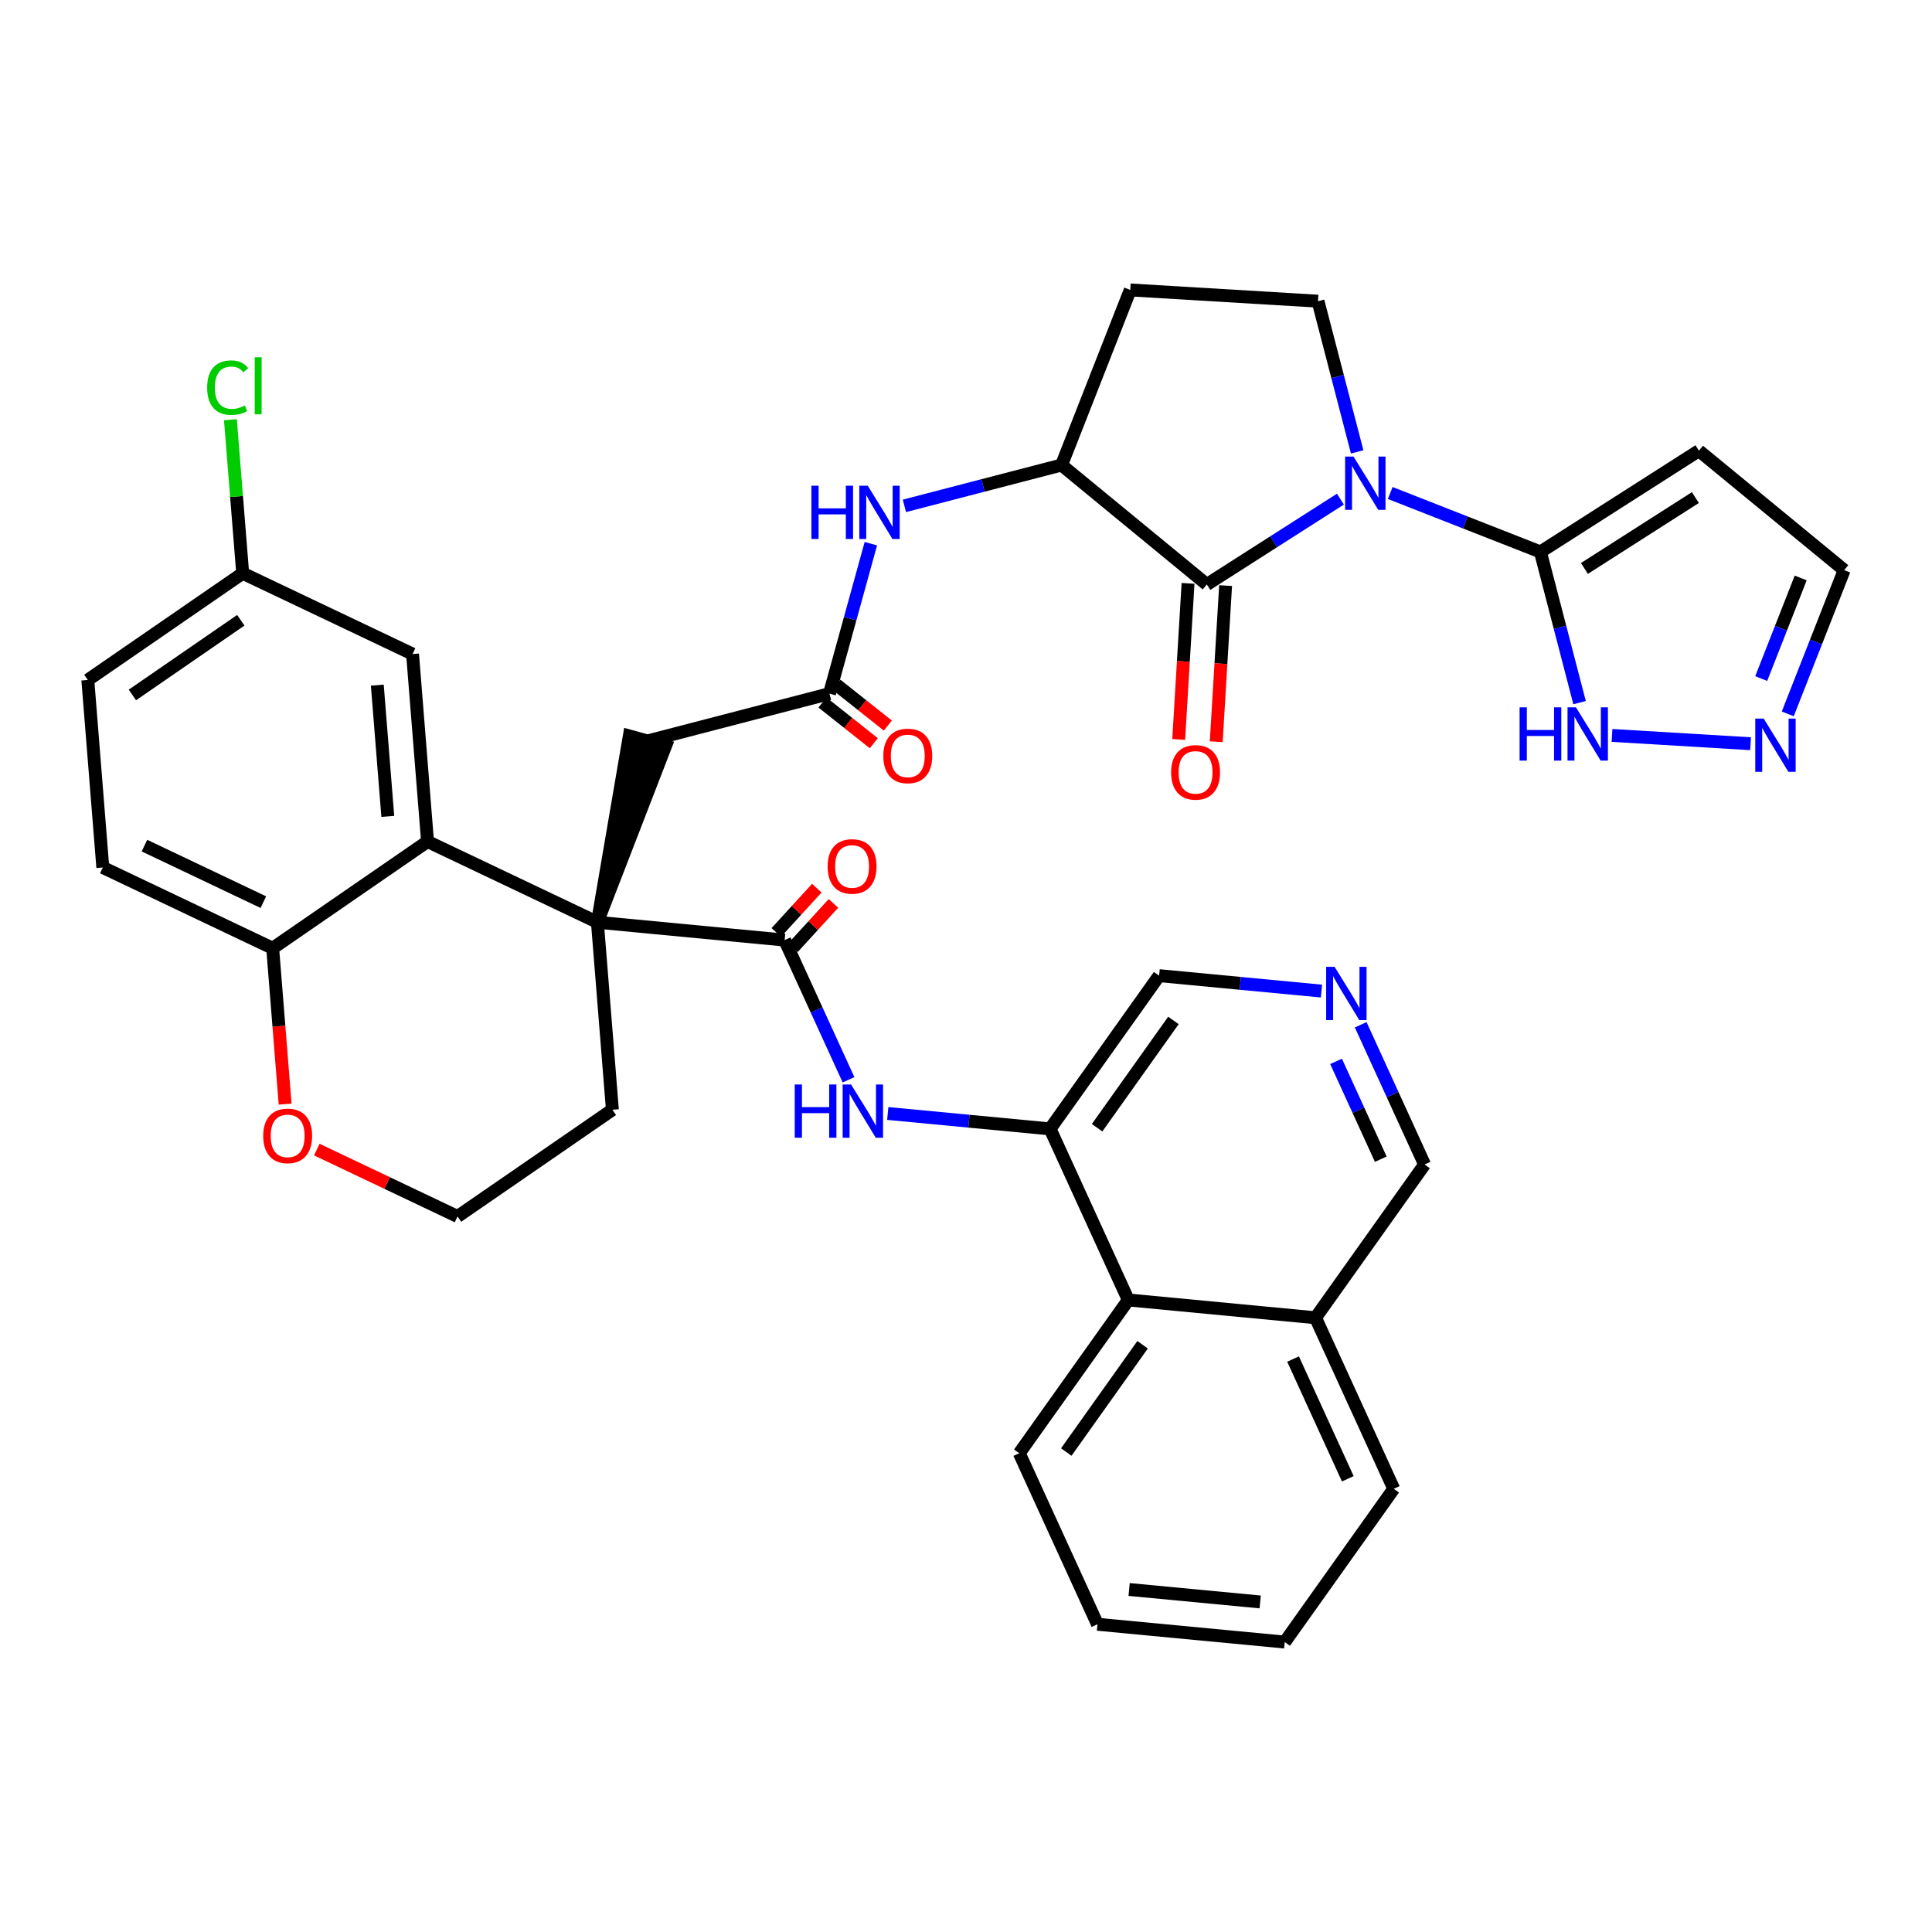 <?xml version='1.0' encoding='iso-8859-1'?>
<svg version='1.1' baseProfile='full'
              xmlns='http://www.w3.org/2000/svg'
                      xmlns:rdkit='http://www.rdkit.org/xml'
                      xmlns:xlink='http://www.w3.org/1999/xlink'
                  xml:space='preserve'
width='300px' height='300px' viewBox='0 0 300 300'>
<!-- END OF HEADER -->
<rect style='opacity:1.0;fill:#FFFFFF;stroke:none' width='300' height='300' x='0' y='0'> </rect>
<rect style='opacity:1.0;fill:#FFFFFF;stroke:none' width='300' height='300' x='0' y='0'> </rect>
<path class='bond-0 atom-0 atom-1' d='M 137.864,112.663 L 133.876,109.5' style='fill:none;fill-rule:evenodd;stroke:#FF0000;stroke-width:2.0px;stroke-linecap:butt;stroke-linejoin:miter;stroke-opacity:1' />
<path class='bond-0 atom-0 atom-1' d='M 133.876,109.5 L 129.889,106.336' style='fill:none;fill-rule:evenodd;stroke:#000000;stroke-width:2.0px;stroke-linecap:butt;stroke-linejoin:miter;stroke-opacity:1' />
<path class='bond-0 atom-0 atom-1' d='M 135.685,115.408 L 131.698,112.245' style='fill:none;fill-rule:evenodd;stroke:#FF0000;stroke-width:2.0px;stroke-linecap:butt;stroke-linejoin:miter;stroke-opacity:1' />
<path class='bond-0 atom-0 atom-1' d='M 131.698,112.245 L 127.711,109.082' style='fill:none;fill-rule:evenodd;stroke:#000000;stroke-width:2.0px;stroke-linecap:butt;stroke-linejoin:miter;stroke-opacity:1' />
<path class='bond-1 atom-1 atom-2' d='M 128.8,107.709 L 100.534,115.057' style='fill:none;fill-rule:evenodd;stroke:#000000;stroke-width:2.0px;stroke-linecap:butt;stroke-linejoin:miter;stroke-opacity:1' />
<path class='bond-26 atom-1 atom-27' d='M 128.8,107.709 L 132.013,96.066' style='fill:none;fill-rule:evenodd;stroke:#000000;stroke-width:2.0px;stroke-linecap:butt;stroke-linejoin:miter;stroke-opacity:1' />
<path class='bond-26 atom-1 atom-27' d='M 132.013,96.066 L 135.227,84.422' style='fill:none;fill-rule:evenodd;stroke:#0000FF;stroke-width:2.0px;stroke-linecap:butt;stroke-linejoin:miter;stroke-opacity:1' />
<path class='bond-2 atom-3 atom-2' d='M 92.764,143.21 L 103.349,115.834 L 97.719,114.28 Z' style='fill:#000000;fill-rule:evenodd;fill-opacity:1;stroke:#000000;stroke-width:2.0px;stroke-linecap:butt;stroke-linejoin:miter;stroke-opacity:1;' />
<path class='bond-3 atom-3 atom-4' d='M 92.764,143.21 L 121.839,145.973' style='fill:none;fill-rule:evenodd;stroke:#000000;stroke-width:2.0px;stroke-linecap:butt;stroke-linejoin:miter;stroke-opacity:1' />
<path class='bond-16 atom-3 atom-17' d='M 92.764,143.21 L 95.092,172.322' style='fill:none;fill-rule:evenodd;stroke:#000000;stroke-width:2.0px;stroke-linecap:butt;stroke-linejoin:miter;stroke-opacity:1' />
<path class='bond-38 atom-26 atom-3' d='M 66.388,130.669 L 92.764,143.21' style='fill:none;fill-rule:evenodd;stroke:#000000;stroke-width:2.0px;stroke-linecap:butt;stroke-linejoin:miter;stroke-opacity:1' />
<path class='bond-4 atom-4 atom-5' d='M 123.132,147.155 L 126.276,143.716' style='fill:none;fill-rule:evenodd;stroke:#000000;stroke-width:2.0px;stroke-linecap:butt;stroke-linejoin:miter;stroke-opacity:1' />
<path class='bond-4 atom-4 atom-5' d='M 126.276,143.716 L 129.419,140.277' style='fill:none;fill-rule:evenodd;stroke:#FF0000;stroke-width:2.0px;stroke-linecap:butt;stroke-linejoin:miter;stroke-opacity:1' />
<path class='bond-4 atom-4 atom-5' d='M 120.545,144.79 L 123.689,141.351' style='fill:none;fill-rule:evenodd;stroke:#000000;stroke-width:2.0px;stroke-linecap:butt;stroke-linejoin:miter;stroke-opacity:1' />
<path class='bond-4 atom-4 atom-5' d='M 123.689,141.351 L 126.833,137.912' style='fill:none;fill-rule:evenodd;stroke:#FF0000;stroke-width:2.0px;stroke-linecap:butt;stroke-linejoin:miter;stroke-opacity:1' />
<path class='bond-5 atom-4 atom-6' d='M 121.839,145.973 L 126.799,156.82' style='fill:none;fill-rule:evenodd;stroke:#000000;stroke-width:2.0px;stroke-linecap:butt;stroke-linejoin:miter;stroke-opacity:1' />
<path class='bond-5 atom-4 atom-6' d='M 126.799,156.82 L 131.759,167.668' style='fill:none;fill-rule:evenodd;stroke:#0000FF;stroke-width:2.0px;stroke-linecap:butt;stroke-linejoin:miter;stroke-opacity:1' />
<path class='bond-6 atom-6 atom-7' d='M 137.85,172.901 L 150.454,174.098' style='fill:none;fill-rule:evenodd;stroke:#0000FF;stroke-width:2.0px;stroke-linecap:butt;stroke-linejoin:miter;stroke-opacity:1' />
<path class='bond-6 atom-6 atom-7' d='M 150.454,174.098 L 163.058,175.296' style='fill:none;fill-rule:evenodd;stroke:#000000;stroke-width:2.0px;stroke-linecap:butt;stroke-linejoin:miter;stroke-opacity:1' />
<path class='bond-7 atom-7 atom-8' d='M 163.058,175.296 L 179.988,151.499' style='fill:none;fill-rule:evenodd;stroke:#000000;stroke-width:2.0px;stroke-linecap:butt;stroke-linejoin:miter;stroke-opacity:1' />
<path class='bond-7 atom-7 atom-8' d='M 170.357,175.113 L 182.208,158.454' style='fill:none;fill-rule:evenodd;stroke:#000000;stroke-width:2.0px;stroke-linecap:butt;stroke-linejoin:miter;stroke-opacity:1' />
<path class='bond-40 atom-16 atom-7' d='M 175.202,201.857 L 163.058,175.296' style='fill:none;fill-rule:evenodd;stroke:#000000;stroke-width:2.0px;stroke-linecap:butt;stroke-linejoin:miter;stroke-opacity:1' />
<path class='bond-8 atom-8 atom-9' d='M 179.988,151.499 L 192.591,152.696' style='fill:none;fill-rule:evenodd;stroke:#000000;stroke-width:2.0px;stroke-linecap:butt;stroke-linejoin:miter;stroke-opacity:1' />
<path class='bond-8 atom-8 atom-9' d='M 192.591,152.696 L 205.195,153.894' style='fill:none;fill-rule:evenodd;stroke:#0000FF;stroke-width:2.0px;stroke-linecap:butt;stroke-linejoin:miter;stroke-opacity:1' />
<path class='bond-9 atom-9 atom-10' d='M 211.287,159.127 L 216.247,169.975' style='fill:none;fill-rule:evenodd;stroke:#0000FF;stroke-width:2.0px;stroke-linecap:butt;stroke-linejoin:miter;stroke-opacity:1' />
<path class='bond-9 atom-9 atom-10' d='M 216.247,169.975 L 221.206,180.822' style='fill:none;fill-rule:evenodd;stroke:#000000;stroke-width:2.0px;stroke-linecap:butt;stroke-linejoin:miter;stroke-opacity:1' />
<path class='bond-9 atom-9 atom-10' d='M 207.463,164.81 L 210.934,172.403' style='fill:none;fill-rule:evenodd;stroke:#0000FF;stroke-width:2.0px;stroke-linecap:butt;stroke-linejoin:miter;stroke-opacity:1' />
<path class='bond-9 atom-9 atom-10' d='M 210.934,172.403 L 214.406,179.997' style='fill:none;fill-rule:evenodd;stroke:#000000;stroke-width:2.0px;stroke-linecap:butt;stroke-linejoin:miter;stroke-opacity:1' />
<path class='bond-10 atom-10 atom-11' d='M 221.206,180.822 L 204.276,204.62' style='fill:none;fill-rule:evenodd;stroke:#000000;stroke-width:2.0px;stroke-linecap:butt;stroke-linejoin:miter;stroke-opacity:1' />
<path class='bond-11 atom-11 atom-12' d='M 204.276,204.62 L 216.421,231.18' style='fill:none;fill-rule:evenodd;stroke:#000000;stroke-width:2.0px;stroke-linecap:butt;stroke-linejoin:miter;stroke-opacity:1' />
<path class='bond-11 atom-11 atom-12' d='M 200.786,211.033 L 209.287,229.625' style='fill:none;fill-rule:evenodd;stroke:#000000;stroke-width:2.0px;stroke-linecap:butt;stroke-linejoin:miter;stroke-opacity:1' />
<path class='bond-43 atom-16 atom-11' d='M 175.202,201.857 L 204.276,204.62' style='fill:none;fill-rule:evenodd;stroke:#000000;stroke-width:2.0px;stroke-linecap:butt;stroke-linejoin:miter;stroke-opacity:1' />
<path class='bond-12 atom-12 atom-13' d='M 216.421,231.18 L 199.491,254.978' style='fill:none;fill-rule:evenodd;stroke:#000000;stroke-width:2.0px;stroke-linecap:butt;stroke-linejoin:miter;stroke-opacity:1' />
<path class='bond-13 atom-13 atom-14' d='M 199.491,254.978 L 170.417,252.215' style='fill:none;fill-rule:evenodd;stroke:#000000;stroke-width:2.0px;stroke-linecap:butt;stroke-linejoin:miter;stroke-opacity:1' />
<path class='bond-13 atom-13 atom-14' d='M 195.682,248.749 L 175.33,246.815' style='fill:none;fill-rule:evenodd;stroke:#000000;stroke-width:2.0px;stroke-linecap:butt;stroke-linejoin:miter;stroke-opacity:1' />
<path class='bond-14 atom-14 atom-15' d='M 170.417,252.215 L 158.272,225.655' style='fill:none;fill-rule:evenodd;stroke:#000000;stroke-width:2.0px;stroke-linecap:butt;stroke-linejoin:miter;stroke-opacity:1' />
<path class='bond-15 atom-15 atom-16' d='M 158.272,225.655 L 175.202,201.857' style='fill:none;fill-rule:evenodd;stroke:#000000;stroke-width:2.0px;stroke-linecap:butt;stroke-linejoin:miter;stroke-opacity:1' />
<path class='bond-15 atom-15 atom-16' d='M 165.571,225.471 L 177.422,208.812' style='fill:none;fill-rule:evenodd;stroke:#000000;stroke-width:2.0px;stroke-linecap:butt;stroke-linejoin:miter;stroke-opacity:1' />
<path class='bond-17 atom-17 atom-18' d='M 95.092,172.322 L 71.044,188.894' style='fill:none;fill-rule:evenodd;stroke:#000000;stroke-width:2.0px;stroke-linecap:butt;stroke-linejoin:miter;stroke-opacity:1' />
<path class='bond-18 atom-18 atom-19' d='M 71.044,188.894 L 60.119,183.7' style='fill:none;fill-rule:evenodd;stroke:#000000;stroke-width:2.0px;stroke-linecap:butt;stroke-linejoin:miter;stroke-opacity:1' />
<path class='bond-18 atom-18 atom-19' d='M 60.119,183.7 L 49.195,178.506' style='fill:none;fill-rule:evenodd;stroke:#FF0000;stroke-width:2.0px;stroke-linecap:butt;stroke-linejoin:miter;stroke-opacity:1' />
<path class='bond-19 atom-19 atom-20' d='M 44.275,171.442 L 43.308,159.342' style='fill:none;fill-rule:evenodd;stroke:#FF0000;stroke-width:2.0px;stroke-linecap:butt;stroke-linejoin:miter;stroke-opacity:1' />
<path class='bond-19 atom-19 atom-20' d='M 43.308,159.342 L 42.34,147.242' style='fill:none;fill-rule:evenodd;stroke:#000000;stroke-width:2.0px;stroke-linecap:butt;stroke-linejoin:miter;stroke-opacity:1' />
<path class='bond-20 atom-20 atom-21' d='M 42.34,147.242 L 15.964,134.701' style='fill:none;fill-rule:evenodd;stroke:#000000;stroke-width:2.0px;stroke-linecap:butt;stroke-linejoin:miter;stroke-opacity:1' />
<path class='bond-20 atom-20 atom-21' d='M 40.892,140.085 L 22.429,131.307' style='fill:none;fill-rule:evenodd;stroke:#000000;stroke-width:2.0px;stroke-linecap:butt;stroke-linejoin:miter;stroke-opacity:1' />
<path class='bond-41 atom-26 atom-20' d='M 66.388,130.669 L 42.34,147.242' style='fill:none;fill-rule:evenodd;stroke:#000000;stroke-width:2.0px;stroke-linecap:butt;stroke-linejoin:miter;stroke-opacity:1' />
<path class='bond-21 atom-21 atom-22' d='M 15.964,134.701 L 13.636,105.589' style='fill:none;fill-rule:evenodd;stroke:#000000;stroke-width:2.0px;stroke-linecap:butt;stroke-linejoin:miter;stroke-opacity:1' />
<path class='bond-22 atom-22 atom-23' d='M 13.636,105.589 L 37.685,89.017' style='fill:none;fill-rule:evenodd;stroke:#000000;stroke-width:2.0px;stroke-linecap:butt;stroke-linejoin:miter;stroke-opacity:1' />
<path class='bond-22 atom-22 atom-23' d='M 20.558,107.913 L 37.392,96.312' style='fill:none;fill-rule:evenodd;stroke:#000000;stroke-width:2.0px;stroke-linecap:butt;stroke-linejoin:miter;stroke-opacity:1' />
<path class='bond-23 atom-23 atom-24' d='M 37.685,89.017 L 36.731,77.095' style='fill:none;fill-rule:evenodd;stroke:#000000;stroke-width:2.0px;stroke-linecap:butt;stroke-linejoin:miter;stroke-opacity:1' />
<path class='bond-23 atom-23 atom-24' d='M 36.731,77.095 L 35.778,65.173' style='fill:none;fill-rule:evenodd;stroke:#00CC00;stroke-width:2.0px;stroke-linecap:butt;stroke-linejoin:miter;stroke-opacity:1' />
<path class='bond-24 atom-23 atom-25' d='M 37.685,89.017 L 64.061,101.557' style='fill:none;fill-rule:evenodd;stroke:#000000;stroke-width:2.0px;stroke-linecap:butt;stroke-linejoin:miter;stroke-opacity:1' />
<path class='bond-25 atom-25 atom-26' d='M 64.061,101.557 L 66.388,130.669' style='fill:none;fill-rule:evenodd;stroke:#000000;stroke-width:2.0px;stroke-linecap:butt;stroke-linejoin:miter;stroke-opacity:1' />
<path class='bond-25 atom-25 atom-26' d='M 58.587,106.389 L 60.217,126.768' style='fill:none;fill-rule:evenodd;stroke:#000000;stroke-width:2.0px;stroke-linecap:butt;stroke-linejoin:miter;stroke-opacity:1' />
<path class='bond-27 atom-27 atom-28' d='M 140.436,78.551 L 152.636,75.38' style='fill:none;fill-rule:evenodd;stroke:#0000FF;stroke-width:2.0px;stroke-linecap:butt;stroke-linejoin:miter;stroke-opacity:1' />
<path class='bond-27 atom-27 atom-28' d='M 152.636,75.38 L 164.836,72.209' style='fill:none;fill-rule:evenodd;stroke:#000000;stroke-width:2.0px;stroke-linecap:butt;stroke-linejoin:miter;stroke-opacity:1' />
<path class='bond-28 atom-28 atom-29' d='M 164.836,72.209 L 175.506,45.022' style='fill:none;fill-rule:evenodd;stroke:#000000;stroke-width:2.0px;stroke-linecap:butt;stroke-linejoin:miter;stroke-opacity:1' />
<path class='bond-39 atom-37 atom-28' d='M 187.394,90.757 L 164.836,72.209' style='fill:none;fill-rule:evenodd;stroke:#000000;stroke-width:2.0px;stroke-linecap:butt;stroke-linejoin:miter;stroke-opacity:1' />
<path class='bond-29 atom-29 atom-30' d='M 175.506,45.022 L 204.659,46.769' style='fill:none;fill-rule:evenodd;stroke:#000000;stroke-width:2.0px;stroke-linecap:butt;stroke-linejoin:miter;stroke-opacity:1' />
<path class='bond-30 atom-30 atom-31' d='M 204.659,46.769 L 207.7,58.469' style='fill:none;fill-rule:evenodd;stroke:#000000;stroke-width:2.0px;stroke-linecap:butt;stroke-linejoin:miter;stroke-opacity:1' />
<path class='bond-30 atom-30 atom-31' d='M 207.7,58.469 L 210.742,70.169' style='fill:none;fill-rule:evenodd;stroke:#0000FF;stroke-width:2.0px;stroke-linecap:butt;stroke-linejoin:miter;stroke-opacity:1' />
<path class='bond-31 atom-31 atom-32' d='M 215.873,76.552 L 227.533,81.128' style='fill:none;fill-rule:evenodd;stroke:#0000FF;stroke-width:2.0px;stroke-linecap:butt;stroke-linejoin:miter;stroke-opacity:1' />
<path class='bond-31 atom-31 atom-32' d='M 227.533,81.128 L 239.193,85.704' style='fill:none;fill-rule:evenodd;stroke:#000000;stroke-width:2.0px;stroke-linecap:butt;stroke-linejoin:miter;stroke-opacity:1' />
<path class='bond-36 atom-31 atom-37' d='M 208.14,77.505 L 197.767,84.131' style='fill:none;fill-rule:evenodd;stroke:#0000FF;stroke-width:2.0px;stroke-linecap:butt;stroke-linejoin:miter;stroke-opacity:1' />
<path class='bond-36 atom-31 atom-37' d='M 197.767,84.131 L 187.394,90.757' style='fill:none;fill-rule:evenodd;stroke:#000000;stroke-width:2.0px;stroke-linecap:butt;stroke-linejoin:miter;stroke-opacity:1' />
<path class='bond-32 atom-32 atom-33' d='M 239.193,85.704 L 263.805,69.981' style='fill:none;fill-rule:evenodd;stroke:#000000;stroke-width:2.0px;stroke-linecap:butt;stroke-linejoin:miter;stroke-opacity:1' />
<path class='bond-32 atom-32 atom-33' d='M 246.029,88.268 L 263.258,77.262' style='fill:none;fill-rule:evenodd;stroke:#000000;stroke-width:2.0px;stroke-linecap:butt;stroke-linejoin:miter;stroke-opacity:1' />
<path class='bond-42 atom-36 atom-32' d='M 245.276,109.105 L 242.234,97.404' style='fill:none;fill-rule:evenodd;stroke:#0000FF;stroke-width:2.0px;stroke-linecap:butt;stroke-linejoin:miter;stroke-opacity:1' />
<path class='bond-42 atom-36 atom-32' d='M 242.234,97.404 L 239.193,85.704' style='fill:none;fill-rule:evenodd;stroke:#000000;stroke-width:2.0px;stroke-linecap:butt;stroke-linejoin:miter;stroke-opacity:1' />
<path class='bond-33 atom-33 atom-34' d='M 263.805,69.981 L 286.364,88.53' style='fill:none;fill-rule:evenodd;stroke:#000000;stroke-width:2.0px;stroke-linecap:butt;stroke-linejoin:miter;stroke-opacity:1' />
<path class='bond-34 atom-34 atom-35' d='M 286.364,88.53 L 281.984,99.691' style='fill:none;fill-rule:evenodd;stroke:#000000;stroke-width:2.0px;stroke-linecap:butt;stroke-linejoin:miter;stroke-opacity:1' />
<path class='bond-34 atom-34 atom-35' d='M 281.984,99.691 L 277.603,110.851' style='fill:none;fill-rule:evenodd;stroke:#0000FF;stroke-width:2.0px;stroke-linecap:butt;stroke-linejoin:miter;stroke-opacity:1' />
<path class='bond-34 atom-34 atom-35' d='M 279.612,89.745 L 276.546,97.557' style='fill:none;fill-rule:evenodd;stroke:#000000;stroke-width:2.0px;stroke-linecap:butt;stroke-linejoin:miter;stroke-opacity:1' />
<path class='bond-34 atom-34 atom-35' d='M 276.546,97.557 L 273.48,105.369' style='fill:none;fill-rule:evenodd;stroke:#0000FF;stroke-width:2.0px;stroke-linecap:butt;stroke-linejoin:miter;stroke-opacity:1' />
<path class='bond-35 atom-35 atom-36' d='M 271.827,115.485 L 250.311,114.196' style='fill:none;fill-rule:evenodd;stroke:#0000FF;stroke-width:2.0px;stroke-linecap:butt;stroke-linejoin:miter;stroke-opacity:1' />
<path class='bond-37 atom-37 atom-38' d='M 184.479,90.583 L 183.753,102.703' style='fill:none;fill-rule:evenodd;stroke:#000000;stroke-width:2.0px;stroke-linecap:butt;stroke-linejoin:miter;stroke-opacity:1' />
<path class='bond-37 atom-37 atom-38' d='M 183.753,102.703 L 183.027,114.823' style='fill:none;fill-rule:evenodd;stroke:#FF0000;stroke-width:2.0px;stroke-linecap:butt;stroke-linejoin:miter;stroke-opacity:1' />
<path class='bond-37 atom-37 atom-38' d='M 190.31,90.932 L 189.584,103.052' style='fill:none;fill-rule:evenodd;stroke:#000000;stroke-width:2.0px;stroke-linecap:butt;stroke-linejoin:miter;stroke-opacity:1' />
<path class='bond-37 atom-37 atom-38' d='M 189.584,103.052 L 188.857,115.173' style='fill:none;fill-rule:evenodd;stroke:#FF0000;stroke-width:2.0px;stroke-linecap:butt;stroke-linejoin:miter;stroke-opacity:1' />
<path  class='atom-0' d='M 137.162 117.379
Q 137.162 115.393, 138.144 114.283
Q 139.125 113.173, 140.959 113.173
Q 142.793 113.173, 143.775 114.283
Q 144.756 115.393, 144.756 117.379
Q 144.756 119.388, 143.763 120.533
Q 142.77 121.666, 140.959 121.666
Q 139.137 121.666, 138.144 120.533
Q 137.162 119.4, 137.162 117.379
M 140.959 120.732
Q 142.221 120.732, 142.898 119.891
Q 143.588 119.038, 143.588 117.379
Q 143.588 115.755, 142.898 114.937
Q 142.221 114.108, 140.959 114.108
Q 139.697 114.108, 139.008 114.926
Q 138.331 115.743, 138.331 117.379
Q 138.331 119.05, 139.008 119.891
Q 139.697 120.732, 140.959 120.732
' fill='#FF0000'/>
<path  class='atom-5' d='M 128.514 134.54
Q 128.514 132.554, 129.495 131.444
Q 130.477 130.334, 132.311 130.334
Q 134.145 130.334, 135.126 131.444
Q 136.107 132.554, 136.107 134.54
Q 136.107 136.549, 135.114 137.694
Q 134.121 138.827, 132.311 138.827
Q 130.488 138.827, 129.495 137.694
Q 128.514 136.561, 128.514 134.54
M 132.311 137.893
Q 133.572 137.893, 134.25 137.052
Q 134.939 136.199, 134.939 134.54
Q 134.939 132.916, 134.25 132.098
Q 133.572 131.269, 132.311 131.269
Q 131.049 131.269, 130.36 132.087
Q 129.682 132.905, 129.682 134.54
Q 129.682 136.211, 130.36 137.052
Q 131.049 137.893, 132.311 137.893
' fill='#FF0000'/>
<path  class='atom-6' d='M 123.405 168.398
L 124.527 168.398
L 124.527 171.914
L 128.755 171.914
L 128.755 168.398
L 129.877 168.398
L 129.877 176.669
L 128.755 176.669
L 128.755 172.849
L 124.527 172.849
L 124.527 176.669
L 123.405 176.669
L 123.405 168.398
' fill='#0000FF'/>
<path  class='atom-6' d='M 132.155 168.398
L 134.865 172.779
Q 135.134 173.211, 135.566 173.994
Q 135.998 174.776, 136.022 174.823
L 136.022 168.398
L 137.12 168.398
L 137.12 176.669
L 135.987 176.669
L 133.078 171.879
Q 132.739 171.318, 132.377 170.676
Q 132.026 170.033, 131.921 169.835
L 131.921 176.669
L 130.847 176.669
L 130.847 168.398
L 132.155 168.398
' fill='#0000FF'/>
<path  class='atom-9' d='M 207.234 150.126
L 209.944 154.507
Q 210.213 154.939, 210.645 155.722
Q 211.077 156.504, 211.101 156.551
L 211.101 150.126
L 212.199 150.126
L 212.199 158.397
L 211.065 158.397
L 208.157 153.607
Q 207.818 153.046, 207.456 152.404
Q 207.105 151.761, 207 151.563
L 207 158.397
L 205.925 158.397
L 205.925 150.126
L 207.234 150.126
' fill='#0000FF'/>
<path  class='atom-19' d='M 40.871 176.377
Q 40.871 174.391, 41.852 173.282
Q 42.834 172.172, 44.668 172.172
Q 46.502 172.172, 47.483 173.282
Q 48.465 174.391, 48.465 176.377
Q 48.465 178.387, 47.472 179.532
Q 46.479 180.665, 44.668 180.665
Q 42.846 180.665, 41.852 179.532
Q 40.871 178.398, 40.871 176.377
M 44.668 179.73
Q 45.93 179.73, 46.607 178.889
Q 47.296 178.036, 47.296 176.377
Q 47.296 174.754, 46.607 173.936
Q 45.93 173.106, 44.668 173.106
Q 43.406 173.106, 42.717 173.924
Q 42.039 174.742, 42.039 176.377
Q 42.039 178.048, 42.717 178.889
Q 43.406 179.73, 44.668 179.73
' fill='#FF0000'/>
<path  class='atom-24' d='M 32.168 60.19
Q 32.168 58.134, 33.126 57.06
Q 34.095 55.973, 35.929 55.973
Q 37.635 55.973, 38.546 57.176
L 37.775 57.807
Q 37.109 56.931, 35.929 56.931
Q 34.679 56.931, 34.013 57.772
Q 33.359 58.602, 33.359 60.19
Q 33.359 61.826, 34.037 62.667
Q 34.726 63.508, 36.058 63.508
Q 36.969 63.508, 38.032 62.959
L 38.359 63.835
Q 37.927 64.116, 37.273 64.279
Q 36.618 64.443, 35.894 64.443
Q 34.095 64.443, 33.126 63.345
Q 32.168 62.246, 32.168 60.19
' fill='#00CC00'/>
<path  class='atom-24' d='M 39.551 55.471
L 40.626 55.471
L 40.626 64.338
L 39.551 64.338
L 39.551 55.471
' fill='#00CC00'/>
<path  class='atom-27' d='M 125.992 75.421
L 127.113 75.421
L 127.113 78.937
L 131.342 78.937
L 131.342 75.421
L 132.463 75.421
L 132.463 83.692
L 131.342 83.692
L 131.342 79.872
L 127.113 79.872
L 127.113 83.692
L 125.992 83.692
L 125.992 75.421
' fill='#0000FF'/>
<path  class='atom-27' d='M 134.741 75.421
L 137.452 79.802
Q 137.72 80.234, 138.153 81.016
Q 138.585 81.799, 138.608 81.846
L 138.608 75.421
L 139.706 75.421
L 139.706 83.692
L 138.573 83.692
L 135.664 78.902
Q 135.326 78.341, 134.963 77.699
Q 134.613 77.056, 134.508 76.858
L 134.508 83.692
L 133.433 83.692
L 133.433 75.421
L 134.741 75.421
' fill='#0000FF'/>
<path  class='atom-31' d='M 210.178 70.899
L 212.888 75.28
Q 213.157 75.712, 213.589 76.495
Q 214.022 77.277, 214.045 77.324
L 214.045 70.899
L 215.143 70.899
L 215.143 79.17
L 214.01 79.17
L 211.101 74.38
Q 210.762 73.82, 210.4 73.177
Q 210.05 72.534, 209.944 72.336
L 209.944 79.17
L 208.87 79.17
L 208.87 70.899
L 210.178 70.899
' fill='#0000FF'/>
<path  class='atom-35' d='M 273.866 111.581
L 276.576 115.962
Q 276.844 116.394, 277.277 117.177
Q 277.709 117.96, 277.732 118.007
L 277.732 111.581
L 278.83 111.581
L 278.83 119.852
L 277.697 119.852
L 274.788 115.063
Q 274.45 114.502, 274.087 113.859
Q 273.737 113.217, 273.632 113.018
L 273.632 119.852
L 272.557 119.852
L 272.557 111.581
L 273.866 111.581
' fill='#0000FF'/>
<path  class='atom-36' d='M 235.962 109.835
L 237.084 109.835
L 237.084 113.351
L 241.313 113.351
L 241.313 109.835
L 242.434 109.835
L 242.434 118.106
L 241.313 118.106
L 241.313 114.286
L 237.084 114.286
L 237.084 118.106
L 235.962 118.106
L 235.962 109.835
' fill='#0000FF'/>
<path  class='atom-36' d='M 244.712 109.835
L 247.423 114.216
Q 247.691 114.648, 248.124 115.431
Q 248.556 116.213, 248.579 116.26
L 248.579 109.835
L 249.677 109.835
L 249.677 118.106
L 248.544 118.106
L 245.635 113.316
Q 245.297 112.755, 244.934 112.113
Q 244.584 111.47, 244.479 111.272
L 244.479 118.106
L 243.404 118.106
L 243.404 109.835
L 244.712 109.835
' fill='#0000FF'/>
<path  class='atom-38' d='M 181.851 119.934
Q 181.851 117.948, 182.832 116.838
Q 183.814 115.728, 185.648 115.728
Q 187.482 115.728, 188.463 116.838
Q 189.445 117.948, 189.445 119.934
Q 189.445 121.943, 188.452 123.088
Q 187.459 124.221, 185.648 124.221
Q 183.825 124.221, 182.832 123.088
Q 181.851 121.955, 181.851 119.934
M 185.648 123.286
Q 186.91 123.286, 187.587 122.445
Q 188.276 121.593, 188.276 119.934
Q 188.276 118.31, 187.587 117.492
Q 186.91 116.663, 185.648 116.663
Q 184.386 116.663, 183.697 117.48
Q 183.019 118.298, 183.019 119.934
Q 183.019 121.604, 183.697 122.445
Q 184.386 123.286, 185.648 123.286
' fill='#FF0000'/>
</svg>
